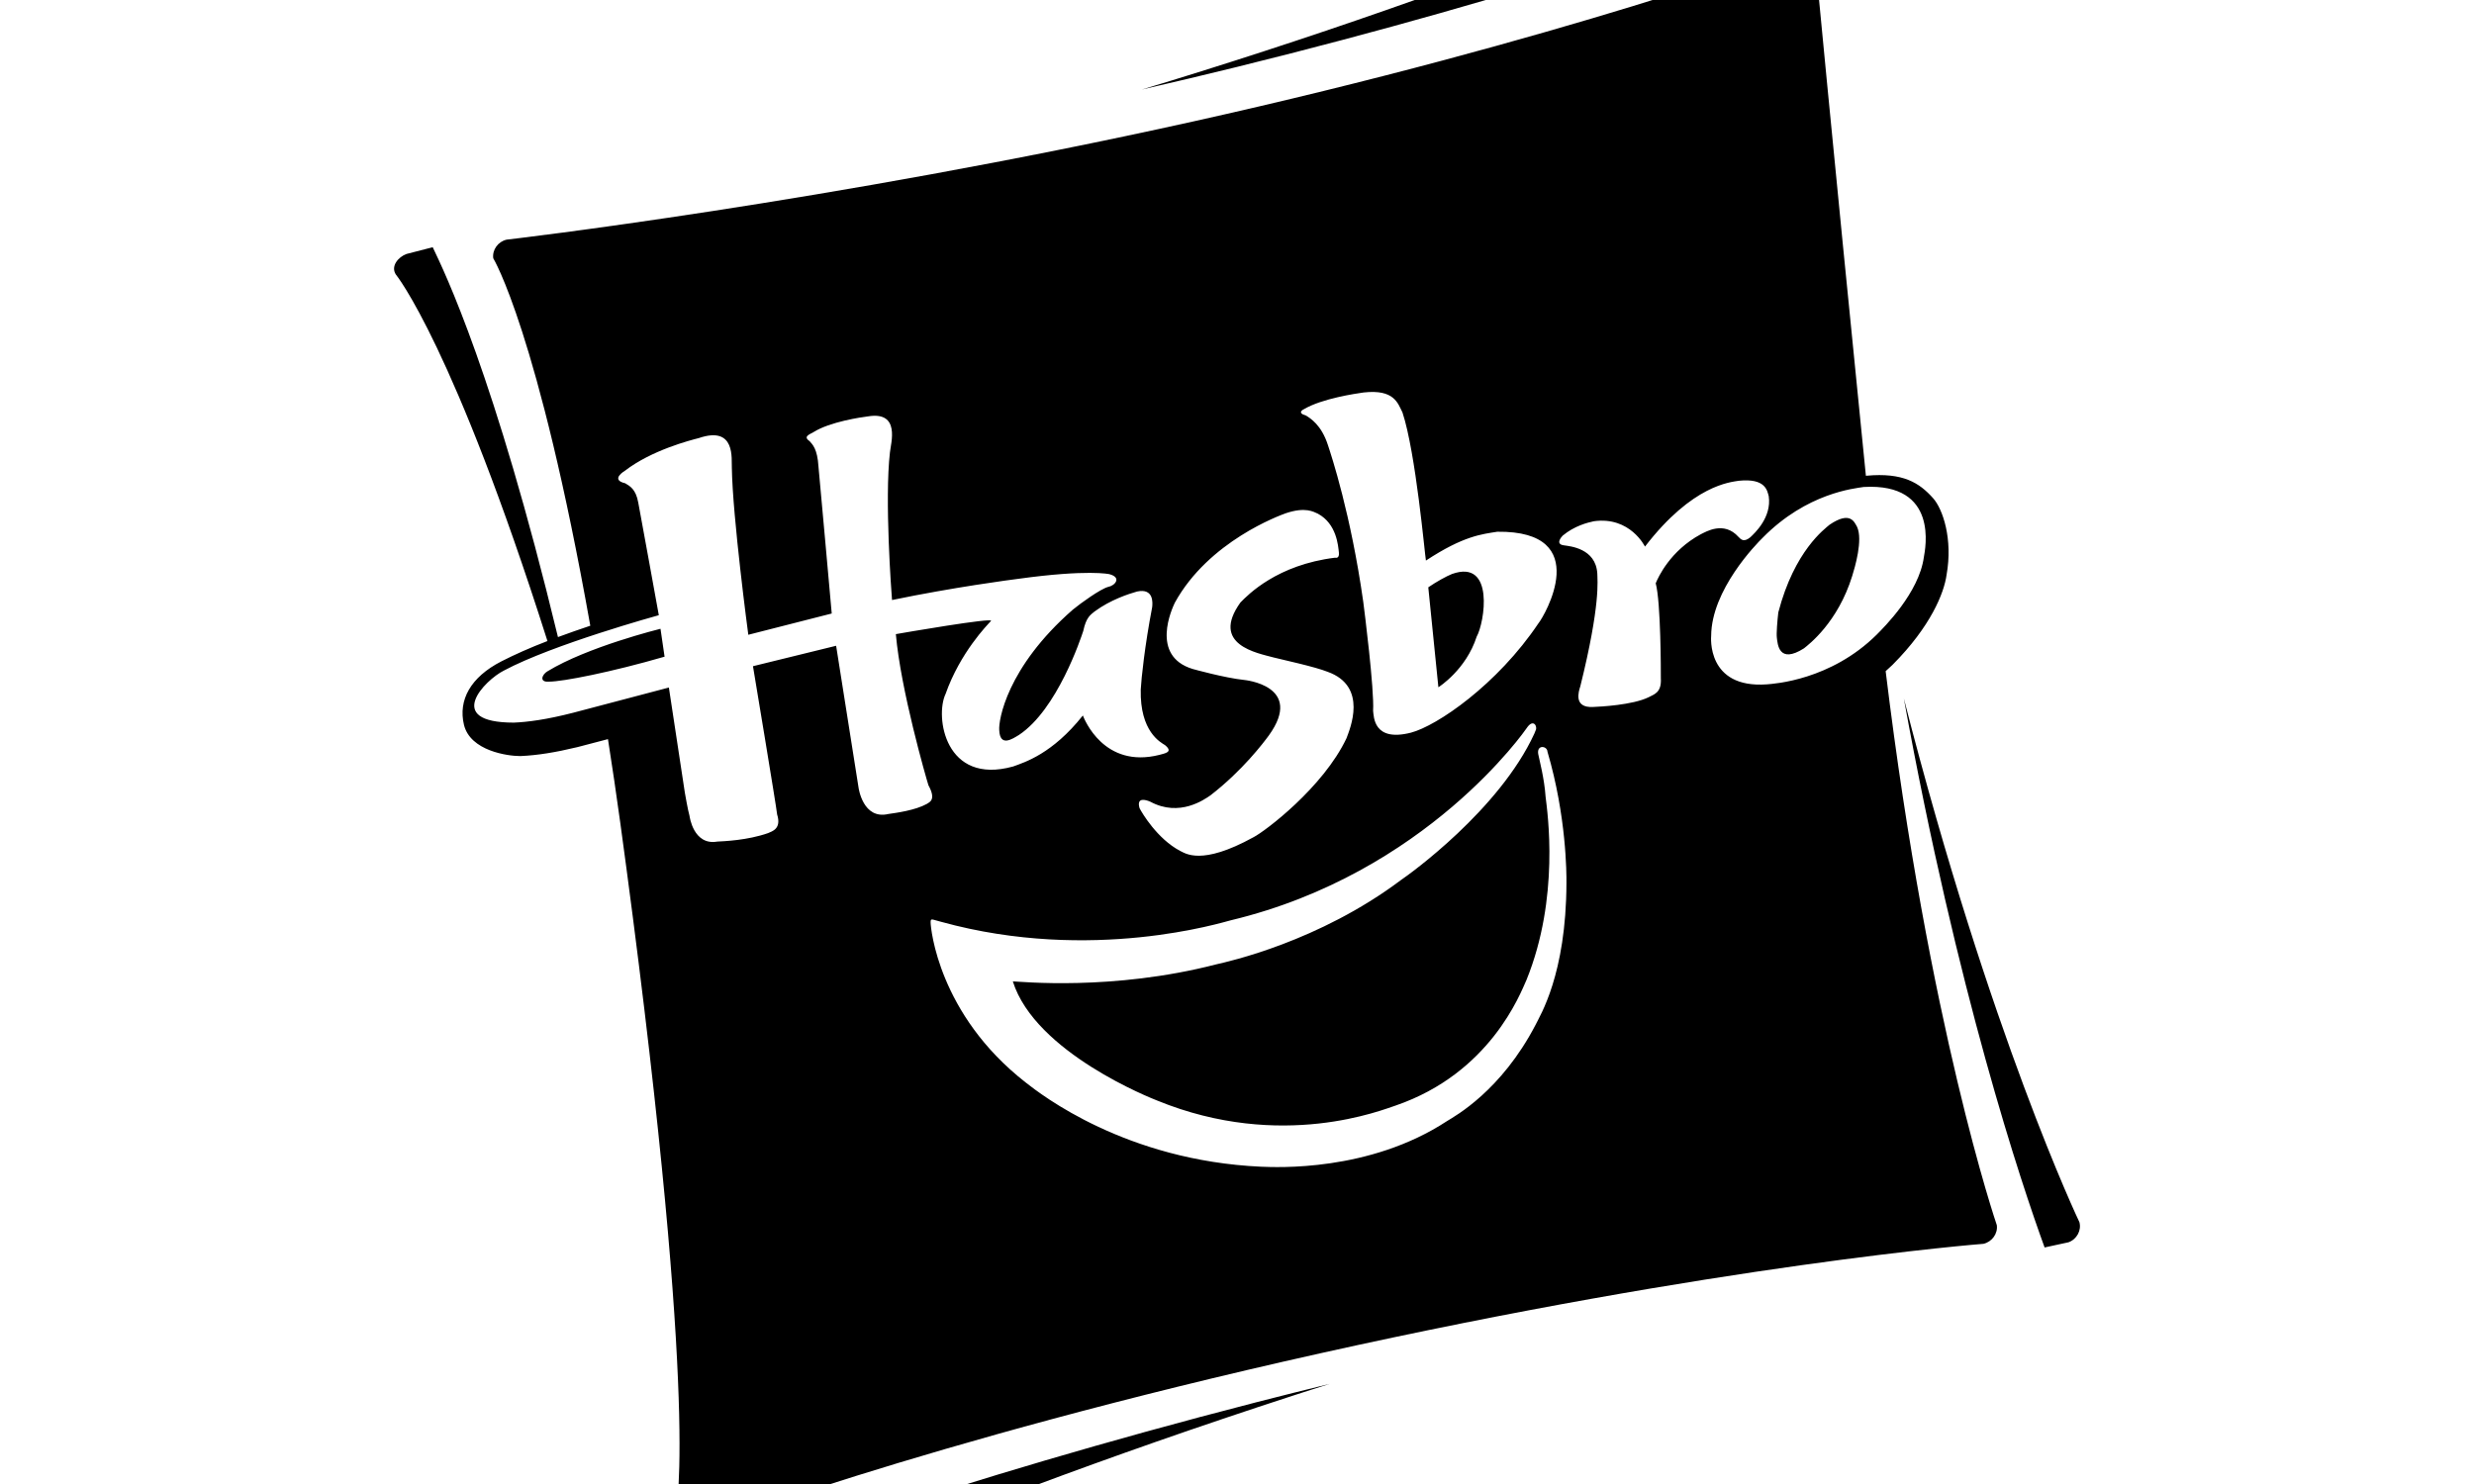 <svg width="85" height="51" viewBox="0 0 85 51" fill="none" xmlns="http://www.w3.org/2000/svg">
<g clip-path="url(#clip0_10862_55231)">
<path d="M44.47 47.948C31.059 52.305 23.566 56.085 23.566 56.085C23.281 56.179 22.99 56.027 22.923 55.744C22.923 55.744 22.985 55.477 22.947 54.554C25.57 53.521 32.581 50.918 43.164 48.191C44.023 47.969 44.867 47.76 45.688 47.558C45.286 47.683 44.881 47.816 44.47 47.948ZM61.891 -1.669C62.136 -1.669 62.344 -1.5 62.38 -1.251C62.381 -1.234 62.874 4.065 64.107 16.351L64.128 16.349C65.388 16.234 65.943 16.593 66.413 17.118C66.751 17.493 67.099 18.524 66.879 19.755C66.793 20.386 66.327 21.534 65.036 22.834L65.015 22.855C64.94 22.928 64.863 22.998 64.786 23.065C66.277 35.296 68.589 42.058 68.605 42.103C68.647 42.393 68.44 42.679 68.145 42.746C68.081 42.751 59.064 43.453 45.353 46.51C31.596 49.578 23.782 52.635 23.782 52.635C23.488 52.7 23.216 52.52 23.173 52.232C23.185 52.197 24.067 49.502 21.739 31.492C21.44 29.19 21.185 27.281 20.888 25.401C20.402 25.53 20.047 25.621 20.041 25.623L19.97 25.642L19.821 25.68C19.09 25.857 18.455 25.959 17.888 25.983H17.863C17.449 25.983 16.157 25.809 15.94 24.907C15.738 24.061 16.165 23.272 17.23 22.727C17.67 22.502 18.221 22.255 18.809 22.03C15.588 11.89 13.624 9.461 13.596 9.427C13.42 9.144 13.682 8.835 13.963 8.729C13.977 8.726 14.298 8.645 14.867 8.496C15.274 9.35 16.992 12.883 19.17 21.894C19.541 21.757 19.919 21.625 20.281 21.504C18.484 11.396 16.947 8.876 16.947 8.876C16.907 8.586 17.112 8.302 17.406 8.236C17.406 8.236 28.439 6.964 40.993 4.175C53.547 1.383 61.773 -1.654 61.773 -1.654V-1.656L61.891 -1.669ZM65.41 24.001C68.375 35.583 71.443 42.002 71.443 42.002C71.52 42.283 71.352 42.592 71.068 42.693C71.067 42.694 70.781 42.752 70.247 42.871C69.448 40.675 67.244 34.107 65.41 24.001ZM52.757 25.109C52.84 24.977 52.685 24.667 52.449 25.028C52.432 25.054 49.019 30.014 42.289 31.627C42.035 31.686 37.516 33.106 32.348 31.683C32.017 31.604 31.967 31.53 31.974 31.714C31.978 31.898 32.24 34.858 35.236 37.198C35.772 37.62 38.674 39.885 43.328 40.096C43.832 40.114 47.04 40.284 49.72 38.525C49.994 38.355 51.574 37.492 52.758 35.22C52.9 34.916 53.811 33.501 53.819 30.344C53.822 30.017 53.819 28.052 53.167 25.834C53.16 25.632 52.798 25.581 52.848 25.908C52.888 26.115 53.061 26.758 53.102 27.38C53.167 27.918 53.596 30.848 52.444 33.682C52.23 34.154 51.2 36.877 47.952 37.993C47.538 38.123 44.037 39.572 39.758 37.822C39.591 37.757 35.569 36.183 34.798 33.727C35.031 33.729 38.211 34.065 41.79 33.141C42.196 33.048 45.312 32.365 48.137 30.241C48.416 30.055 51.513 27.833 52.717 25.21L52.757 25.109ZM45.279 17.654C45.129 17.589 44.854 17.41 44.175 17.639C43.981 17.71 41.526 18.595 40.363 20.715C40.276 20.899 39.504 22.543 40.976 22.99C41 22.997 42.081 23.298 42.741 23.367C42.741 23.367 44.833 23.558 43.592 25.278C43.412 25.523 42.689 26.483 41.587 27.334C41.38 27.476 40.525 28.09 39.526 27.554C39.358 27.48 39.039 27.388 39.153 27.776C39.235 27.937 39.759 28.825 40.541 29.24C40.719 29.319 41.263 29.768 43.069 28.771C43.459 28.572 45.461 27.064 46.262 25.371C46.372 25.066 47.018 23.588 45.612 23.087C45.189 22.916 44.057 22.671 43.758 22.595C43.204 22.444 41.576 22.161 42.617 20.706C42.88 20.437 43.882 19.409 45.871 19.166C45.879 19.169 46.023 19.209 46.001 18.991C45.976 18.764 45.927 18.002 45.279 17.654ZM29.82 14.31C29.608 14.335 28.509 14.494 27.944 14.854C27.791 14.939 27.589 15.007 27.82 15.166C27.915 15.274 28.084 15.428 28.12 16.03C28.145 16.257 28.576 21.084 28.576 21.084L25.71 21.815C25.704 21.774 25.17 17.771 25.144 16.075C25.123 15.794 25.294 14.616 24.007 15.056C23.716 15.13 22.389 15.469 21.47 16.179C21.47 16.179 20.946 16.484 21.481 16.609C21.637 16.704 21.846 16.805 21.929 17.273C21.983 17.544 22.628 21.105 22.635 21.142C22.612 21.148 18.996 22.144 17.311 23.046C16.666 23.367 15.218 24.834 17.656 24.834C18.122 24.814 18.768 24.733 19.699 24.493C19.985 24.419 22.981 23.628 22.981 23.628L23.53 27.244C23.533 27.258 23.633 27.844 23.69 28.039C23.692 28.055 23.823 29.064 24.644 28.922C24.871 28.909 25.668 28.883 26.386 28.632C26.517 28.571 26.86 28.492 26.7 27.989C26.677 27.737 25.87 22.895 25.87 22.895L28.727 22.193L29.497 27.064C29.5 27.085 29.649 28.178 30.523 27.974C30.788 27.936 31.442 27.85 31.843 27.628C31.942 27.563 32.172 27.486 31.898 26.985C31.816 26.726 30.946 23.708 30.779 21.793C30.966 21.759 34.169 21.205 34.048 21.34C33.925 21.473 32.99 22.423 32.486 23.852C32.12 24.623 32.464 26.994 34.81 26.341C35.209 26.195 36.156 25.909 37.204 24.589C37.256 24.717 37.926 26.422 39.832 25.943C40.028 25.887 40.322 25.849 40.025 25.606C39.879 25.514 39.16 25.145 39.193 23.697C39.214 23.308 39.331 22.19 39.585 20.87C39.603 20.724 39.645 20.204 39.065 20.329C38.773 20.412 38.149 20.614 37.605 21.016C37.472 21.128 37.319 21.207 37.218 21.684C37.138 21.927 36.326 24.383 35.011 25.256C34.783 25.395 34.356 25.687 34.331 25.09C34.304 24.764 34.58 22.945 36.86 20.951C37.137 20.724 37.805 20.243 38.075 20.169C38.3 20.131 38.554 19.85 38.118 19.733C38.118 19.733 37.389 19.559 34.973 19.894C34.738 19.923 32.756 20.183 30.648 20.621C30.626 20.365 30.389 17.166 30.576 15.545C30.608 15.228 30.945 14.123 29.82 14.31ZM48.185 14.174C48.026 13.862 47.907 13.369 46.85 13.488C46.591 13.526 45.429 13.69 44.795 14.065C44.786 14.069 44.536 14.186 44.874 14.283C45.011 14.371 45.4 14.596 45.625 15.299C45.74 15.647 46.41 17.662 46.838 20.685C46.876 20.969 47.221 23.7 47.176 24.426C47.203 24.623 47.181 25.509 48.476 25.179C49.364 24.947 51.438 23.538 52.86 21.416C53.047 21.195 54.795 18.234 51.443 18.274C50.928 18.358 50.296 18.405 48.991 19.265C48.955 19.087 48.644 15.559 48.185 14.174ZM60.769 17.053C60.717 16.871 60.672 16.424 59.736 16.523C59.462 16.57 58.154 16.656 56.517 18.785C56.517 18.785 56.01 17.74 54.762 17.913C54.548 17.958 54.09 18.073 53.691 18.407C53.633 18.466 53.43 18.706 53.738 18.742C53.925 18.771 54.827 18.837 54.879 19.71C54.881 19.941 54.998 20.757 54.294 23.591C54.24 23.759 54.049 24.334 54.737 24.296C54.974 24.286 56.083 24.233 56.641 23.962C56.825 23.861 57.093 23.811 57.062 23.308C57.063 23.09 57.063 20.696 56.886 20.045C56.969 19.84 57.385 18.926 58.435 18.36C58.611 18.275 59.228 17.893 59.73 18.452C59.808 18.529 59.902 18.654 60.134 18.466C60.291 18.318 60.874 17.78 60.769 17.053ZM49.887 19.726C51.367 19.198 51.004 21.409 50.734 21.881C50.37 23.012 49.443 23.604 49.419 23.619L49.072 20.184C49.353 19.991 49.7 19.8 49.887 19.726ZM64.031 16.736C63.716 16.786 62.078 16.939 60.562 18.48C60.338 18.698 58.8 20.274 58.791 21.851C58.789 21.876 58.624 23.668 60.703 23.519C60.957 23.498 62.899 23.377 64.481 21.808C64.721 21.565 65.932 20.375 66.099 19.145C66.144 18.877 66.629 16.586 64.031 16.736ZM22.833 22.568C21.016 23.096 19.327 23.428 18.86 23.426C18.512 23.453 18.626 23.177 18.806 23.073C20.189 22.227 22.666 21.616 22.693 21.609L22.833 22.568ZM62.863 18.03C63.576 17.55 63.709 17.942 63.804 18.106C64.011 18.556 63.728 19.501 63.638 19.791C63.141 21.398 62.14 22.152 61.98 22.281C61.107 22.836 61.075 22.125 61.048 21.918C61.028 21.772 61.065 21.322 61.098 21.046C61.653 18.918 62.699 18.172 62.863 18.03ZM61.549 -5.113C61.776 -5.113 61.975 -4.967 62.026 -4.738C62.029 -4.723 62.094 -4.364 62.222 -3.654C59.758 -2.738 52.528 -0.172 42.496 2.301C41.394 2.573 40.305 2.83 39.231 3.077C39.873 2.884 40.519 2.687 41.169 2.482C53.448 -1.36 61.388 -5.089 61.388 -5.089C61.441 -5.105 61.497 -5.113 61.549 -5.113Z" fill="#E8E3DD" style="fill:#E8E3DD;fill:color(display-p3 0.91 0.89 0.867);fill-opacity:1;"/>
</g>
<defs>
<clipPath id="clip0_10862_55231">
<rect width="85" height="51" fill="white" style="fill:white;fill-opacity:1;"/>
</clipPath>
</defs>
</svg>
